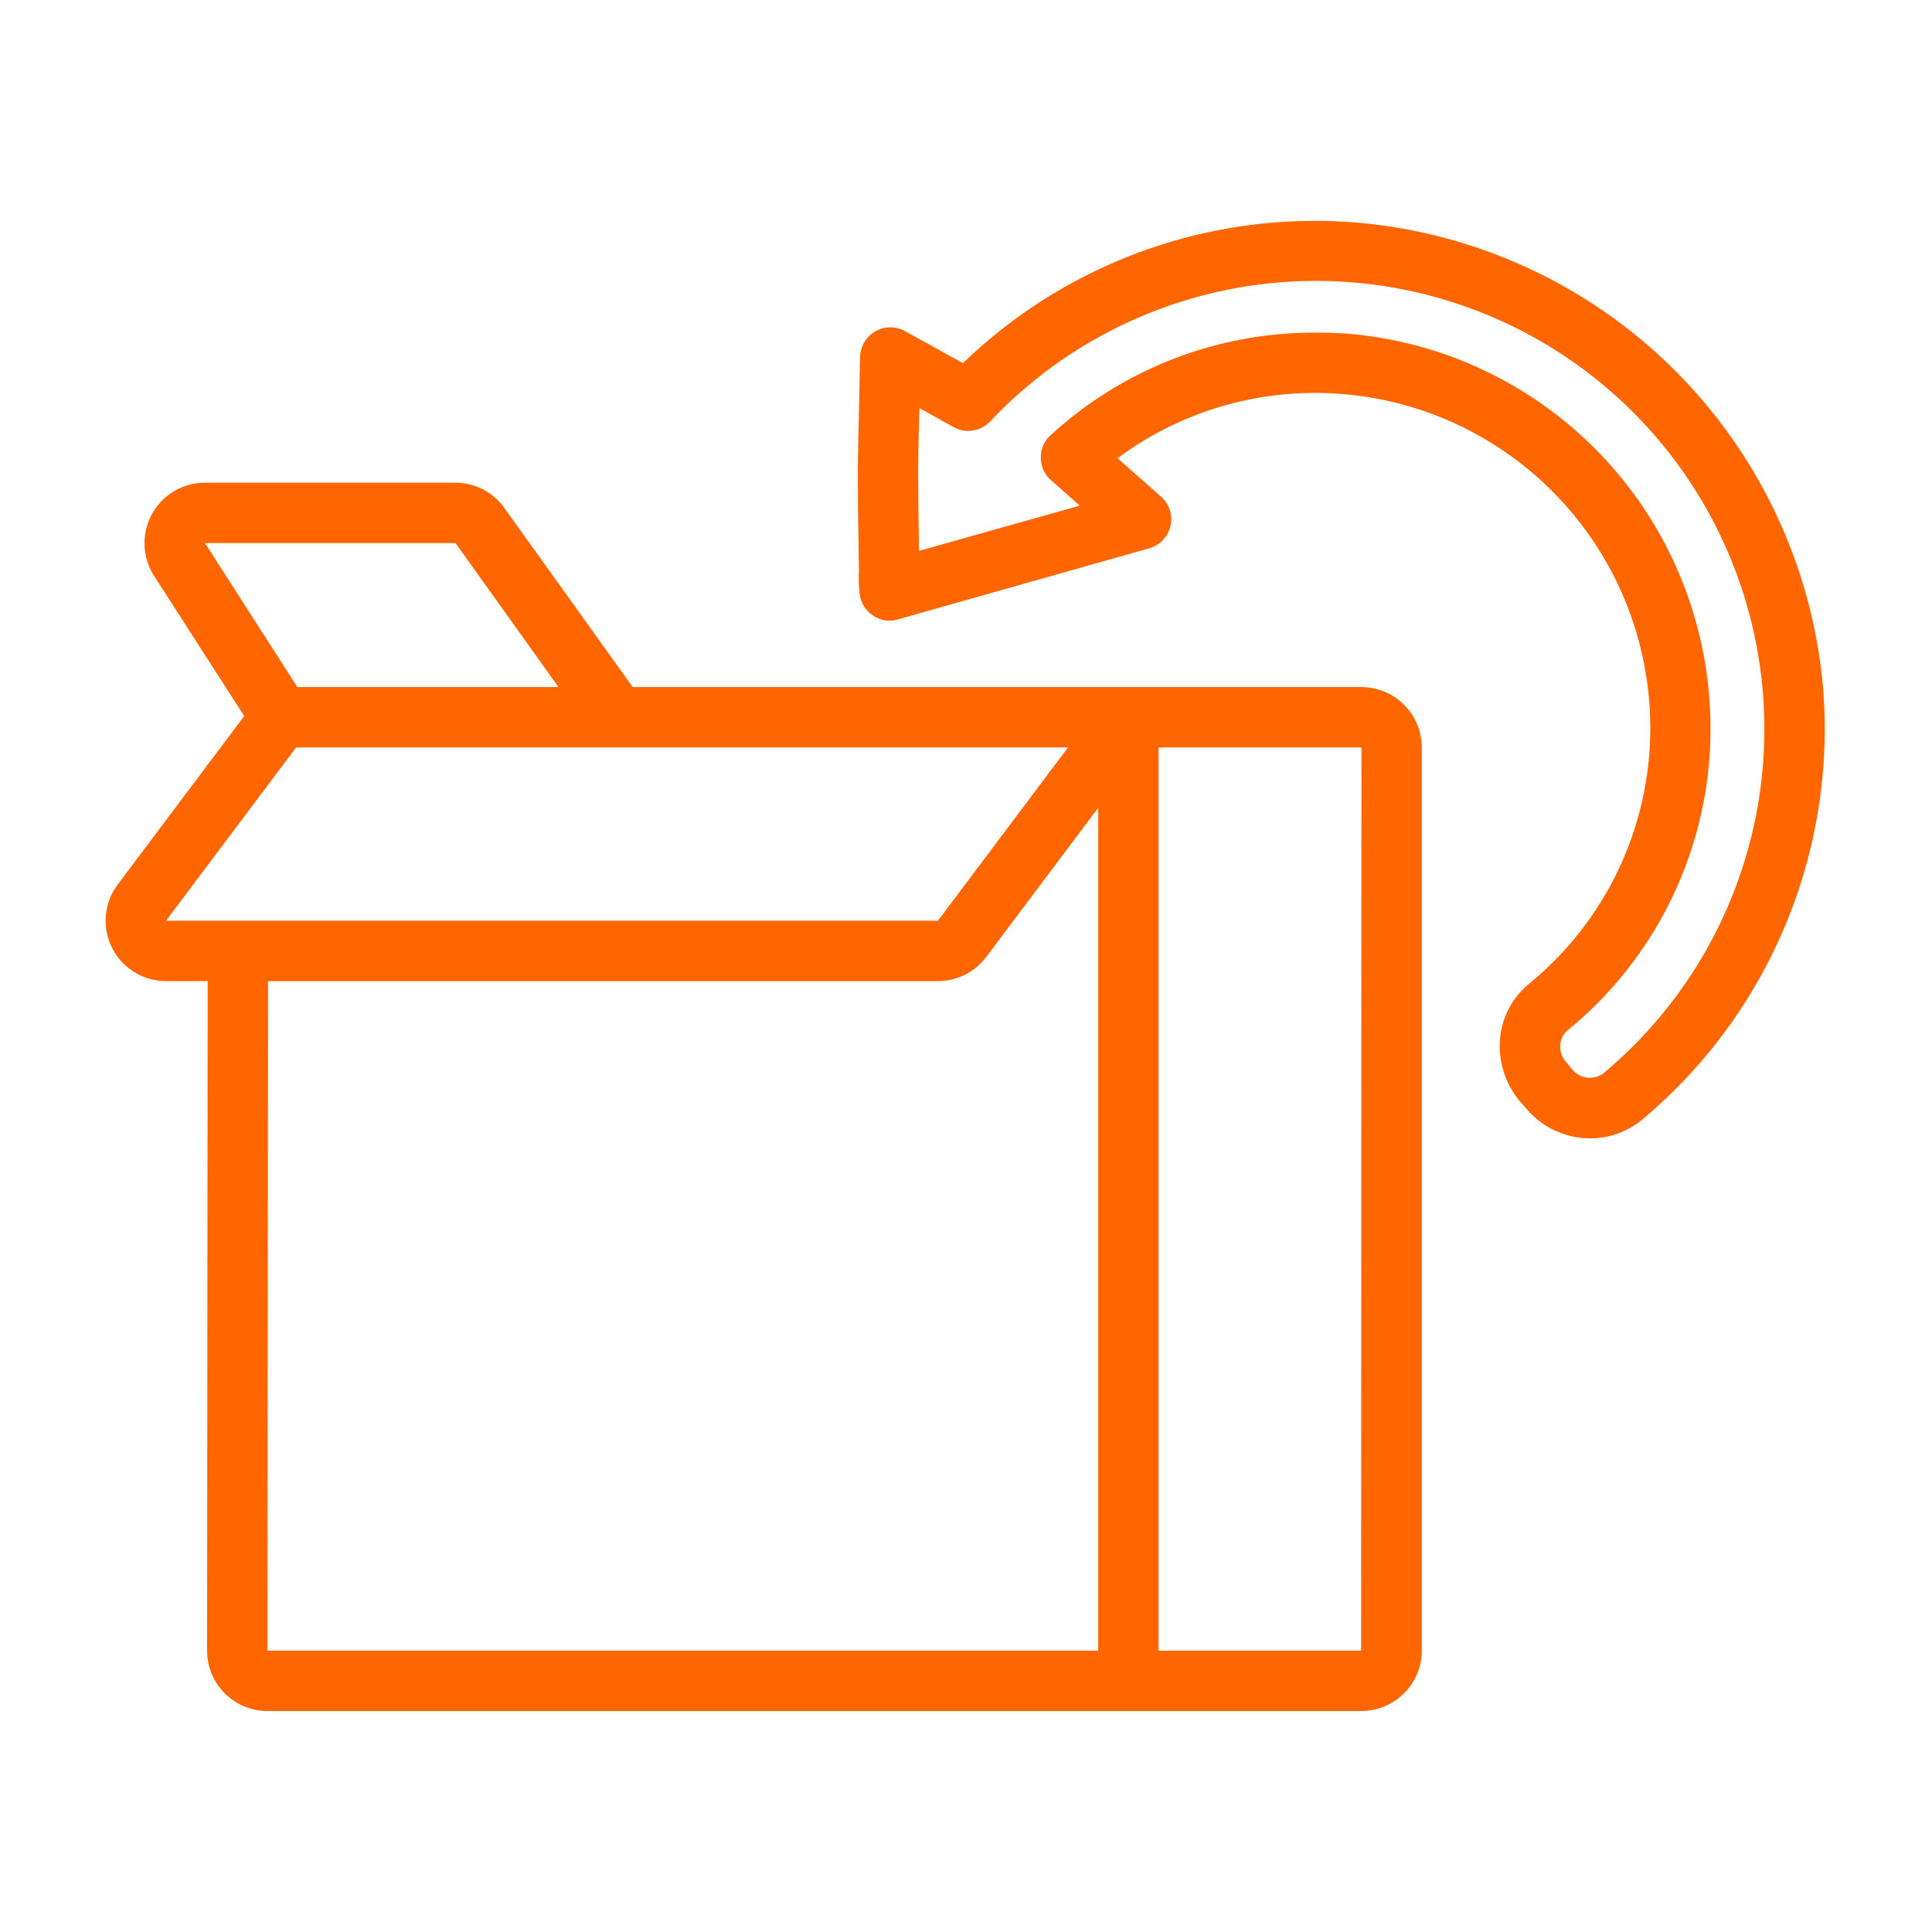 <?xml version="1.0" encoding="UTF-8"?> <!-- Uploaded to: SVG Repo, www.svgrepo.com, Generator: SVG Repo Mixer Tools --> <svg xmlns="http://www.w3.org/2000/svg" fill="#ff6600" width="800px" height="800px" viewBox="0 0 64 64"><g data-name="03 packing box" id="_03_packing_box"><path d="M45.09,22.76H20.96l-4.25-5.93a2,2,0,0,0-1.62-.84H6.79A2.005,2.005,0,0,0,5.1,19.07l2.99,4.65L3.9,29.3a2,2,0,0,0,1.6,3.2H6.88L6.86,54.68a2,2,0,0,0,2,2H45.09a2.008,2.008,0,0,0,2.01-2V24.76A2.008,2.008,0,0,0,45.09,22.76ZM6.79,17.99h8.3l3.41,4.77H9.85ZM5.5,30.5l4.31-5.74H35.38L31.07,30.5ZM36.38,54.68H8.86L8.88,32.5H31.07a2,2,0,0,0,1.6-.8l3.71-4.94Zm8.71,0H38.38V24.76H45.1Z"></path><path d="M60.39,22.76A16.958,16.958,0,0,0,45.12,7.39,16.774,16.774,0,0,0,31.9,12.03l-1.92-1.06a1,1,0,0,0-.99.01,1.014,1.014,0,0,0-.5.85l-.03,1.52c-.02.93-.05,1.86-.04,2.79,0,.58.01,1.17.02,1.76l.01.88a1.333,1.333,0,0,1,0,.2,4.29,4.29,0,0,0,.04.78,1.018,1.018,0,0,0,.46.65.958.958,0,0,0,.79.11l8.34-2.36a1,1,0,0,0,.38-1.71l-1.44-1.27a10.976,10.976,0,0,1,7.53-2.12A11.1,11.1,0,0,1,54.64,23.34a10.936,10.936,0,0,1-3.99,9.25,2.667,2.667,0,0,0-.96,1.82,2.867,2.867,0,0,0,.64,2.05l.22.25a2.769,2.769,0,0,0,2.13,1,2.714,2.714,0,0,0,1.73-.63A16.882,16.882,0,0,0,60.39,22.76ZM53.12,35.55a.749.749,0,0,1-1.04-.13l-.21-.25a.754.754,0,0,1-.18-.57.663.663,0,0,1,.24-.47,12.9,12.9,0,0,0,4.7-10.92A13.111,13.111,0,0,0,44.72,11.06c-.38-.03-.76-.04-1.14-.04a12.9,12.9,0,0,0-8.78,3.4.963.963,0,0,0-.32.75.975.975,0,0,0,.34.74l.95.84-5.33,1.5v-.39c-.01-.57-.02-1.15-.02-1.73-.01-.87.01-1.74.04-2.61l1.13.63a1,1,0,0,0,1.21-.19A14.85,14.85,0,1,1,53.12,35.55Z"></path></g></svg> 